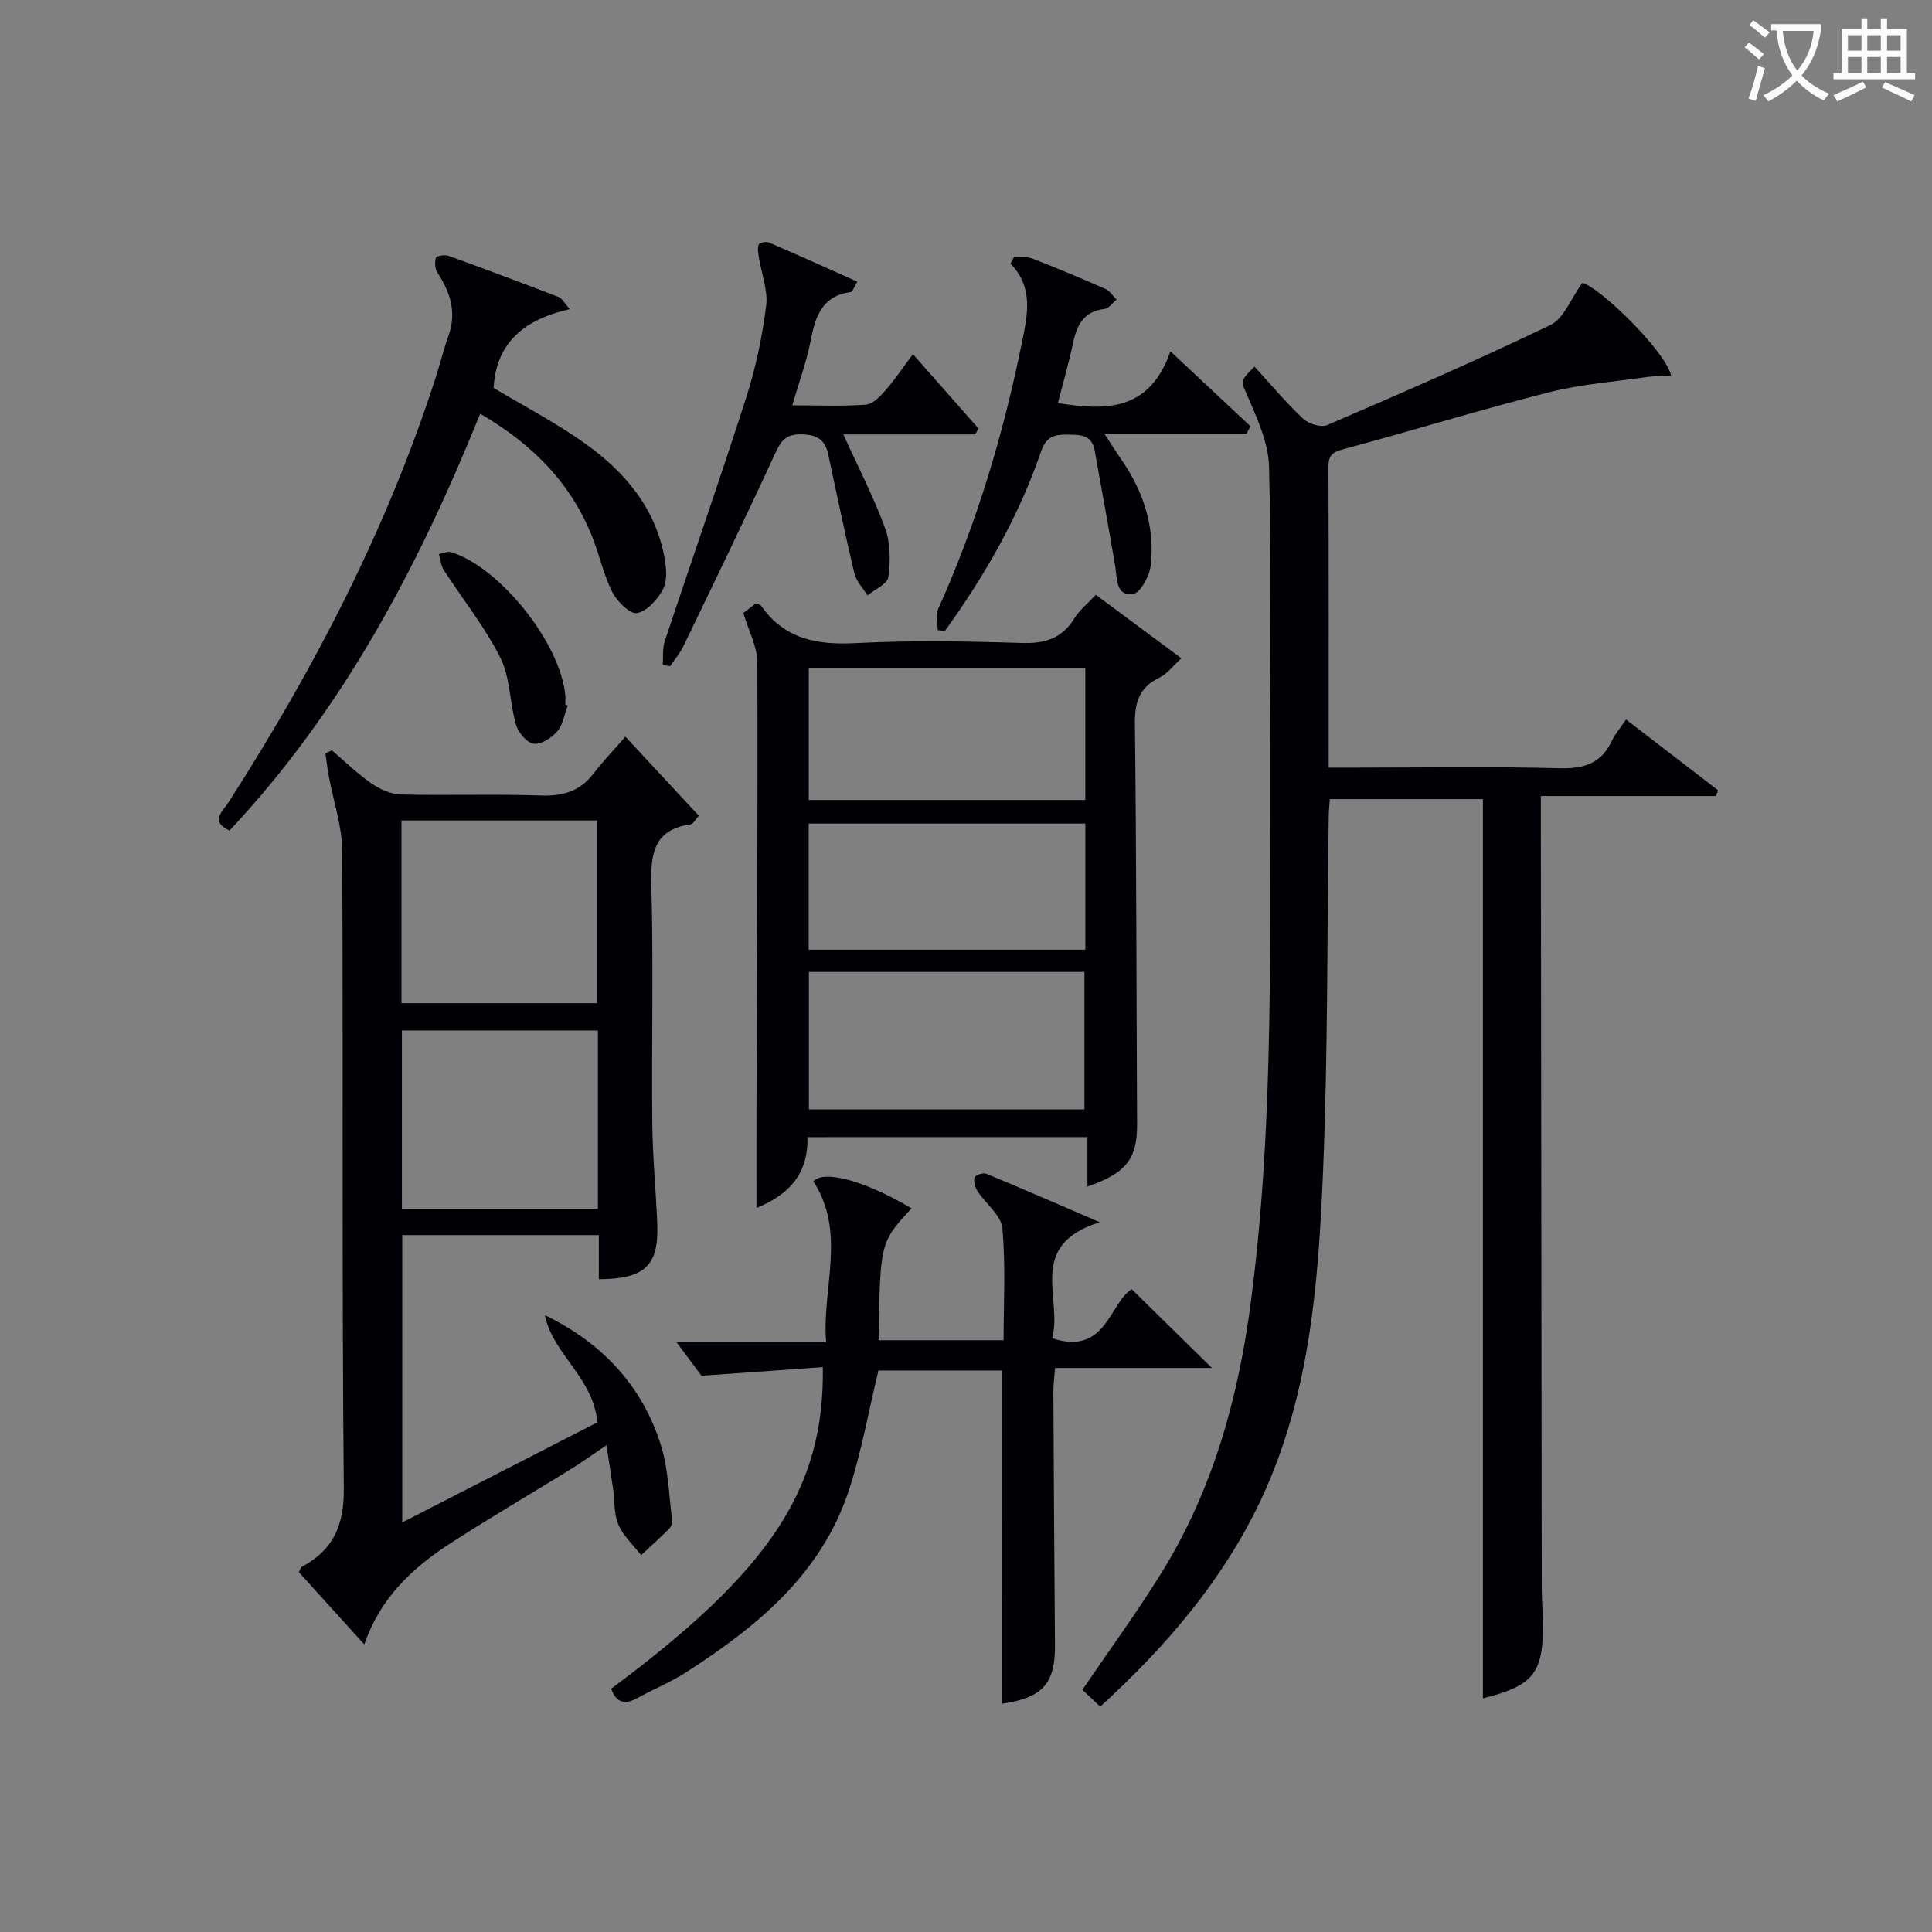 <svg enable-background="new 0 0 400 400" viewBox="0 0 400 400" xmlns="http://www.w3.org/2000/svg"><rect x="0" y="0" width="400" height="400" fill="#808080" stroke="none"/><g fill="#010105"><path d="m227.79 353.34c-1.55-1.46-2.63-2.48-3.7-3.48 5.55-8.16 11.31-16.04 16.44-24.32 10.58-17.1 15.83-36.03 18.43-55.84 5.01-38.26 3.85-76.72 3.97-115.13.06-19.33.3-38.66-.19-57.97-.12-4.85-2.39-9.79-4.36-14.4-1.4-3.28-1.92-3.06 1.35-6.29 3.33 3.63 6.49 7.42 10.06 10.78 1.13 1.07 3.71 1.87 4.99 1.32 15.52-6.68 31.03-13.41 46.25-20.74 2.75-1.33 4.18-5.41 6.56-8.68 3.24.55 17.22 14 18.38 19.15-1.65.09-3.22.07-4.76.29-6.86.99-13.84 1.5-20.52 3.19-14.14 3.59-28.1 7.9-42.2 11.68-2.28.61-3.46 1.08-3.45 3.7.08 20.49.05 40.97.05 62.33h5.42c14.16 0 28.33-.24 42.48.13 5.07.13 8.59-1.07 10.76-5.74.62-1.34 1.64-2.49 2.91-4.35 6.44 4.95 12.75 9.8 19.06 14.66-.15.39-.3.79-.44 1.18-11.85 0-23.7 0-36.26 0v6.34c.06 52.48.11 104.96.18 157.44 0 2.16.16 4.32.22 6.49.27 11.28-1.7 13.85-12.4 16.55 0-61.88 0-123.84 0-186.18-9.95 0-20.65 0-31.7 0-.08 1.22-.2 2.34-.22 3.46-.35 24.47-.16 48.96-1.17 73.41-.96 23.23-2.7 46.51-12.81 68.07-7.84 16.67-19.55 30.36-33.33 42.95z"/><path d="m123.98 264.85c0-3.21 0-6.01 0-9.13-13.72 0-27.13 0-40.7 0v59.48c14.02-7.19 27.39-14.04 40.41-20.72-.89-9.38-9.3-14.15-10.87-22.19 11.95 5.81 20.15 14.67 24.01 26.91 1.55 4.9 1.64 10.27 2.32 15.43.08.6-.18 1.44-.59 1.86-1.88 1.89-3.88 3.67-5.83 5.5-1.61-2.1-3.69-4-4.71-6.36-.95-2.2-.73-4.88-1.08-7.35-.39-2.74-.83-5.48-1.38-9.06-2.89 1.94-5.12 3.55-7.46 5-8.34 5.16-16.82 10.09-25.04 15.43-7.73 5.03-14.34 11.21-17.64 20.81-4.76-5.26-9.18-10.14-13.54-14.95.31-.58.39-1 .62-1.12 6.5-3.5 8.76-8.55 8.68-16.24-.42-43.99-.11-87.98-.33-131.97-.03-5.17-1.83-10.33-2.78-15.49-.29-1.55-.46-3.13-.69-4.69l1.32-.66c2.71 2.31 5.26 4.83 8.18 6.84 1.76 1.22 4.06 2.26 6.15 2.31 9.66.24 19.33-.12 28.99.21 4.55.16 8.06-.88 10.86-4.54 1.91-2.5 4.11-4.78 6.6-7.64 5.5 5.92 10.29 11.08 15.21 16.37-.8.89-1.17 1.7-1.65 1.77-7.46 1.05-8.37 5.77-8.19 12.37.46 16.48.04 32.99.2 49.48.07 6.97.75 13.94 1.03 20.91.33 8.59-2.54 11.38-12.1 11.43zm-40.86-57.15h40.51c0-12.83 0-25.36 0-37.83-13.71 0-27.06 0-40.51 0zm40.67 5.65c-13.79 0-27.16 0-40.58 0v36.94h40.58c0-12.4 0-24.49 0-36.94z"/><path d="m167.17 235.43c.21 7.73-3.97 11.98-10.55 14.67 0-6.91-.02-13.47 0-20.04.1-30.97.29-61.93.18-92.9-.01-3.29-1.81-6.57-2.9-10.25.64-.49 1.66-1.27 2.6-1.99.51.23.93.28 1.09.51 4.82 6.89 11.54 8.13 19.53 7.72 11.46-.59 22.98-.39 34.46-.03 4.81.15 8.32-.95 10.88-5.13 1.02-1.66 2.65-2.94 4.42-4.85 5.74 4.27 11.42 8.48 17.71 13.15-1.75 1.59-2.94 3.24-4.56 4.02-4.17 2.01-5.11 5.1-5.06 9.55.32 27.63.31 55.27.45 82.91.04 7.13-2.22 10.12-10.28 12.89 0-3.34 0-6.58 0-10.24-19.4.01-38.43.01-57.97.01zm.31-34.2v28.45h57.04c0-9.68 0-19.03 0-28.45-19.18 0-37.94 0-57.04 0zm57.22-62.95c-19.41 0-38.3 0-57.25 0v27.34h57.25c0-9.2 0-18.1 0-27.34zm.01 32.23c-19.11 0-38.24 0-57.28 0v26.11h57.28c0-8.76 0-17.22 0-26.11z"/><path d="m207.4 283.75c-8.44 0-17.03 0-25.53 0-2.04 8.41-3.5 16.93-6.2 25.04-5.74 17.22-19.01 28.05-33.64 37.45-3.19 2.05-6.77 3.5-10.11 5.35-2.65 1.46-4.38.87-5.38-1.96 32.84-24.42 44.18-41.35 43.82-66.58-8.03.57-16 1.13-25.13 1.78-.95-1.27-2.77-3.71-5.18-6.95h30.98c-.87-11.37 4.25-22.59-2.63-33.31 2.14-2.37 10.49-.23 20.33 5.61-6.51 7.02-6.51 7.02-6.83 27.3h25.88c0-7.71.46-15.49-.25-23.17-.25-2.7-3.46-5.09-5.16-7.72-.51-.79-.82-2-.59-2.85.12-.45 1.77-1 2.42-.73 7.31 3.02 14.56 6.19 23.51 10.04-15.33 4.73-7.62 15.82-9.87 24.01 11.16 3.74 11.9-7.38 16.47-10.14 5.55 5.45 10.9 10.71 16.61 16.31-10.75 0-21.45 0-32.48 0-.15 2.04-.36 3.47-.35 4.9.09 17.49.18 34.97.33 52.46.07 7.98-2.55 10.94-11.01 12.16-.01-22.87-.01-45.76-.01-69z"/><path d="m99.42 85.66c-12.9 31.96-28.59 61.46-51.9 86.3-4.16-1.89-1.36-4.05-.2-5.86 17.75-27.65 32.79-56.61 42.9-87.98.92-2.84 1.61-5.76 2.62-8.56 1.75-4.85.4-9.04-2.28-13.12-.52-.8-.58-2.15-.31-3.1.1-.36 1.84-.65 2.62-.37 7.65 2.76 15.26 5.63 22.85 8.55.64.25 1.04 1.12 2.24 2.49-9.23 2.06-15.24 6.79-15.76 16.31 6.18 3.71 12.82 7.15 18.86 11.45 8.32 5.91 14.76 13.49 16.57 23.99.35 2.05.53 4.59-.38 6.28-1.13 2.09-3.29 4.51-5.36 4.89-1.42.27-4.09-2.35-5.07-4.25-1.79-3.5-2.63-7.48-4.07-11.18-4.4-11.34-12.38-19.46-23.33-25.84z"/><path d="m164.03 83.92c5.39 0 10.35.23 15.27-.14 1.44-.11 2.96-1.75 4.07-3.02 1.86-2.11 3.43-4.47 5.64-7.43 4.63 5.25 9.09 10.31 13.56 15.37-.21.41-.42.83-.63 1.24-9.14 0-18.29 0-27.34 0 3.09 6.8 6.28 12.94 8.64 19.39 1.12 3.08 1.14 6.81.69 10.12-.2 1.45-2.81 2.57-4.32 3.83-.93-1.51-2.32-2.91-2.71-4.54-1.96-8.21-3.66-16.47-5.44-24.72-.67-3.1-2.47-4.08-5.69-4.09-3.15-.01-4.1 1.39-5.28 3.95-6.17 13.39-12.6 26.65-19.01 39.93-.71 1.47-1.82 2.75-2.74 4.12-.51-.07-1.01-.14-1.52-.22.12-1.66-.1-3.43.41-4.96 5.59-16.83 11.46-33.57 16.87-50.45 1.97-6.14 3.3-12.55 4.12-18.94.42-3.24-.97-6.71-1.5-10.09-.14-.88-.34-1.89-.03-2.65.16-.38 1.54-.66 2.12-.41 6.03 2.59 12.01 5.3 18.3 8.11-.72 1.14-.99 2.09-1.39 2.14-5.94.81-7.32 5.08-8.29 10.09-.84 4.36-2.4 8.57-3.8 13.37z"/><path d="m209.9 53.28c1.28.06 2.68-.2 3.82.24 5.1 1.98 10.15 4.1 15.16 6.31.91.4 1.53 1.45 2.29 2.2-.82.67-1.59 1.83-2.48 1.93-4.29.49-5.72 3.29-6.51 7-.9 4.19-2.08 8.31-3.15 12.48 10.01 1.67 19.03 1.63 23.29-10.71 6.05 5.66 11.31 10.6 16.58 15.53-.27.51-.55 1.03-.82 1.54-9.5 0-18.99 0-29.43 0 1.52 2.33 2.44 3.8 3.43 5.22 4.63 6.65 7.08 14.01 6.16 22.08-.25 2.17-2.14 5.67-3.64 5.87-3.61.5-3.27-3.08-3.7-5.69-1.32-7.99-2.85-15.95-4.24-23.93-.59-3.36-2.95-3.33-5.59-3.36-2.72-.03-4.44.33-5.52 3.46-4.62 13.45-11.62 25.67-19.9 37.16-.5-.05-1-.09-1.5-.14 0-1.47-.48-3.15.07-4.36 8.02-17.79 13.55-36.34 17.41-55.43 1.13-5.61 2.35-11.2-2.42-16.1.21-.42.45-.86.69-1.3z"/><path d="m117.54 146.06c-.68 1.81-.97 3.96-2.15 5.34-1.16 1.35-3.35 2.78-4.89 2.58-1.4-.18-3.19-2.3-3.66-3.9-1.33-4.57-1.18-9.76-3.24-13.89-3.21-6.41-7.81-12.12-11.73-18.18-.6-.93-.68-2.19-1-3.3.86-.15 1.81-.62 2.55-.39 10.12 3.15 22.61 18.86 23.61 29.58.06.66.01 1.33.01 1.99.17.05.34.11.5.17z"/></g><path d="m362.1 8.8c1.1.8 2.1 1.6 3.1 2.4l-1 1.1c-1.3-1.1-2.3-2-3-2.5zm1.9 4.8c.5.2.9.4 1.4.5-.6 2.3-1.3 4.5-1.9 6.8l-1.5-.5c.8-2.1 1.4-4.3 2-6.8zm-1-9.4c1.3.9 2.4 1.8 3.4 2.5l-1 1.1c-1.4-1.2-2.4-2.1-3.2-2.6zm3.7 2.2v-1.4h10.3v1.2c-.5 3.6-1.8 6.8-4 9.4 1.5 1.6 3.4 2.8 5.7 3.8-.3.4-.7.8-1.1 1.4-2.3-1.1-4.1-2.5-5.6-4.1-1.6 1.6-3.6 3.1-5.9 4.3-.3-.5-.7-.9-1-1.3 2.4-1.1 4.4-2.5 6-4.1-1.9-2.5-3-5.6-3.3-9.3h-1.1zm8.8 0h-6.4c.3 3.3 1.3 6 3 8.2 2-2.3 3.1-5.1 3.4-8.2z" fill="#fcfbfa"/><path d="m385.3 3.8h1.3v2.2h2.8v-2.2h1.3v2.2h4.1v9.1h1.7v1.3h-16.9v-1.3h1.7v-9.1h4.1v-2.2zm.4 13.1.7 1.2c-1.8.9-3.8 1.9-6 2.9-.2-.4-.5-.8-.8-1.3 2.3-1 4.3-1.9 6.1-2.8zm-3.1-6.4h2.8v-3.2h-2.8zm0 4.6h2.8v-3.3h-2.8zm4-4.6h2.8v-3.2h-2.8zm0 4.6h2.8v-3.3h-2.8zm3.7 1.9c2.1.9 4.1 1.8 6.1 2.7l-.7 1.3c-2.2-1.1-4.2-2-6.1-2.9zm3.2-9.7h-2.8v3.2h2.8zm-2.8 7.8h2.8v-3.3h-2.8z" fill="#fcfbfa"/></svg>